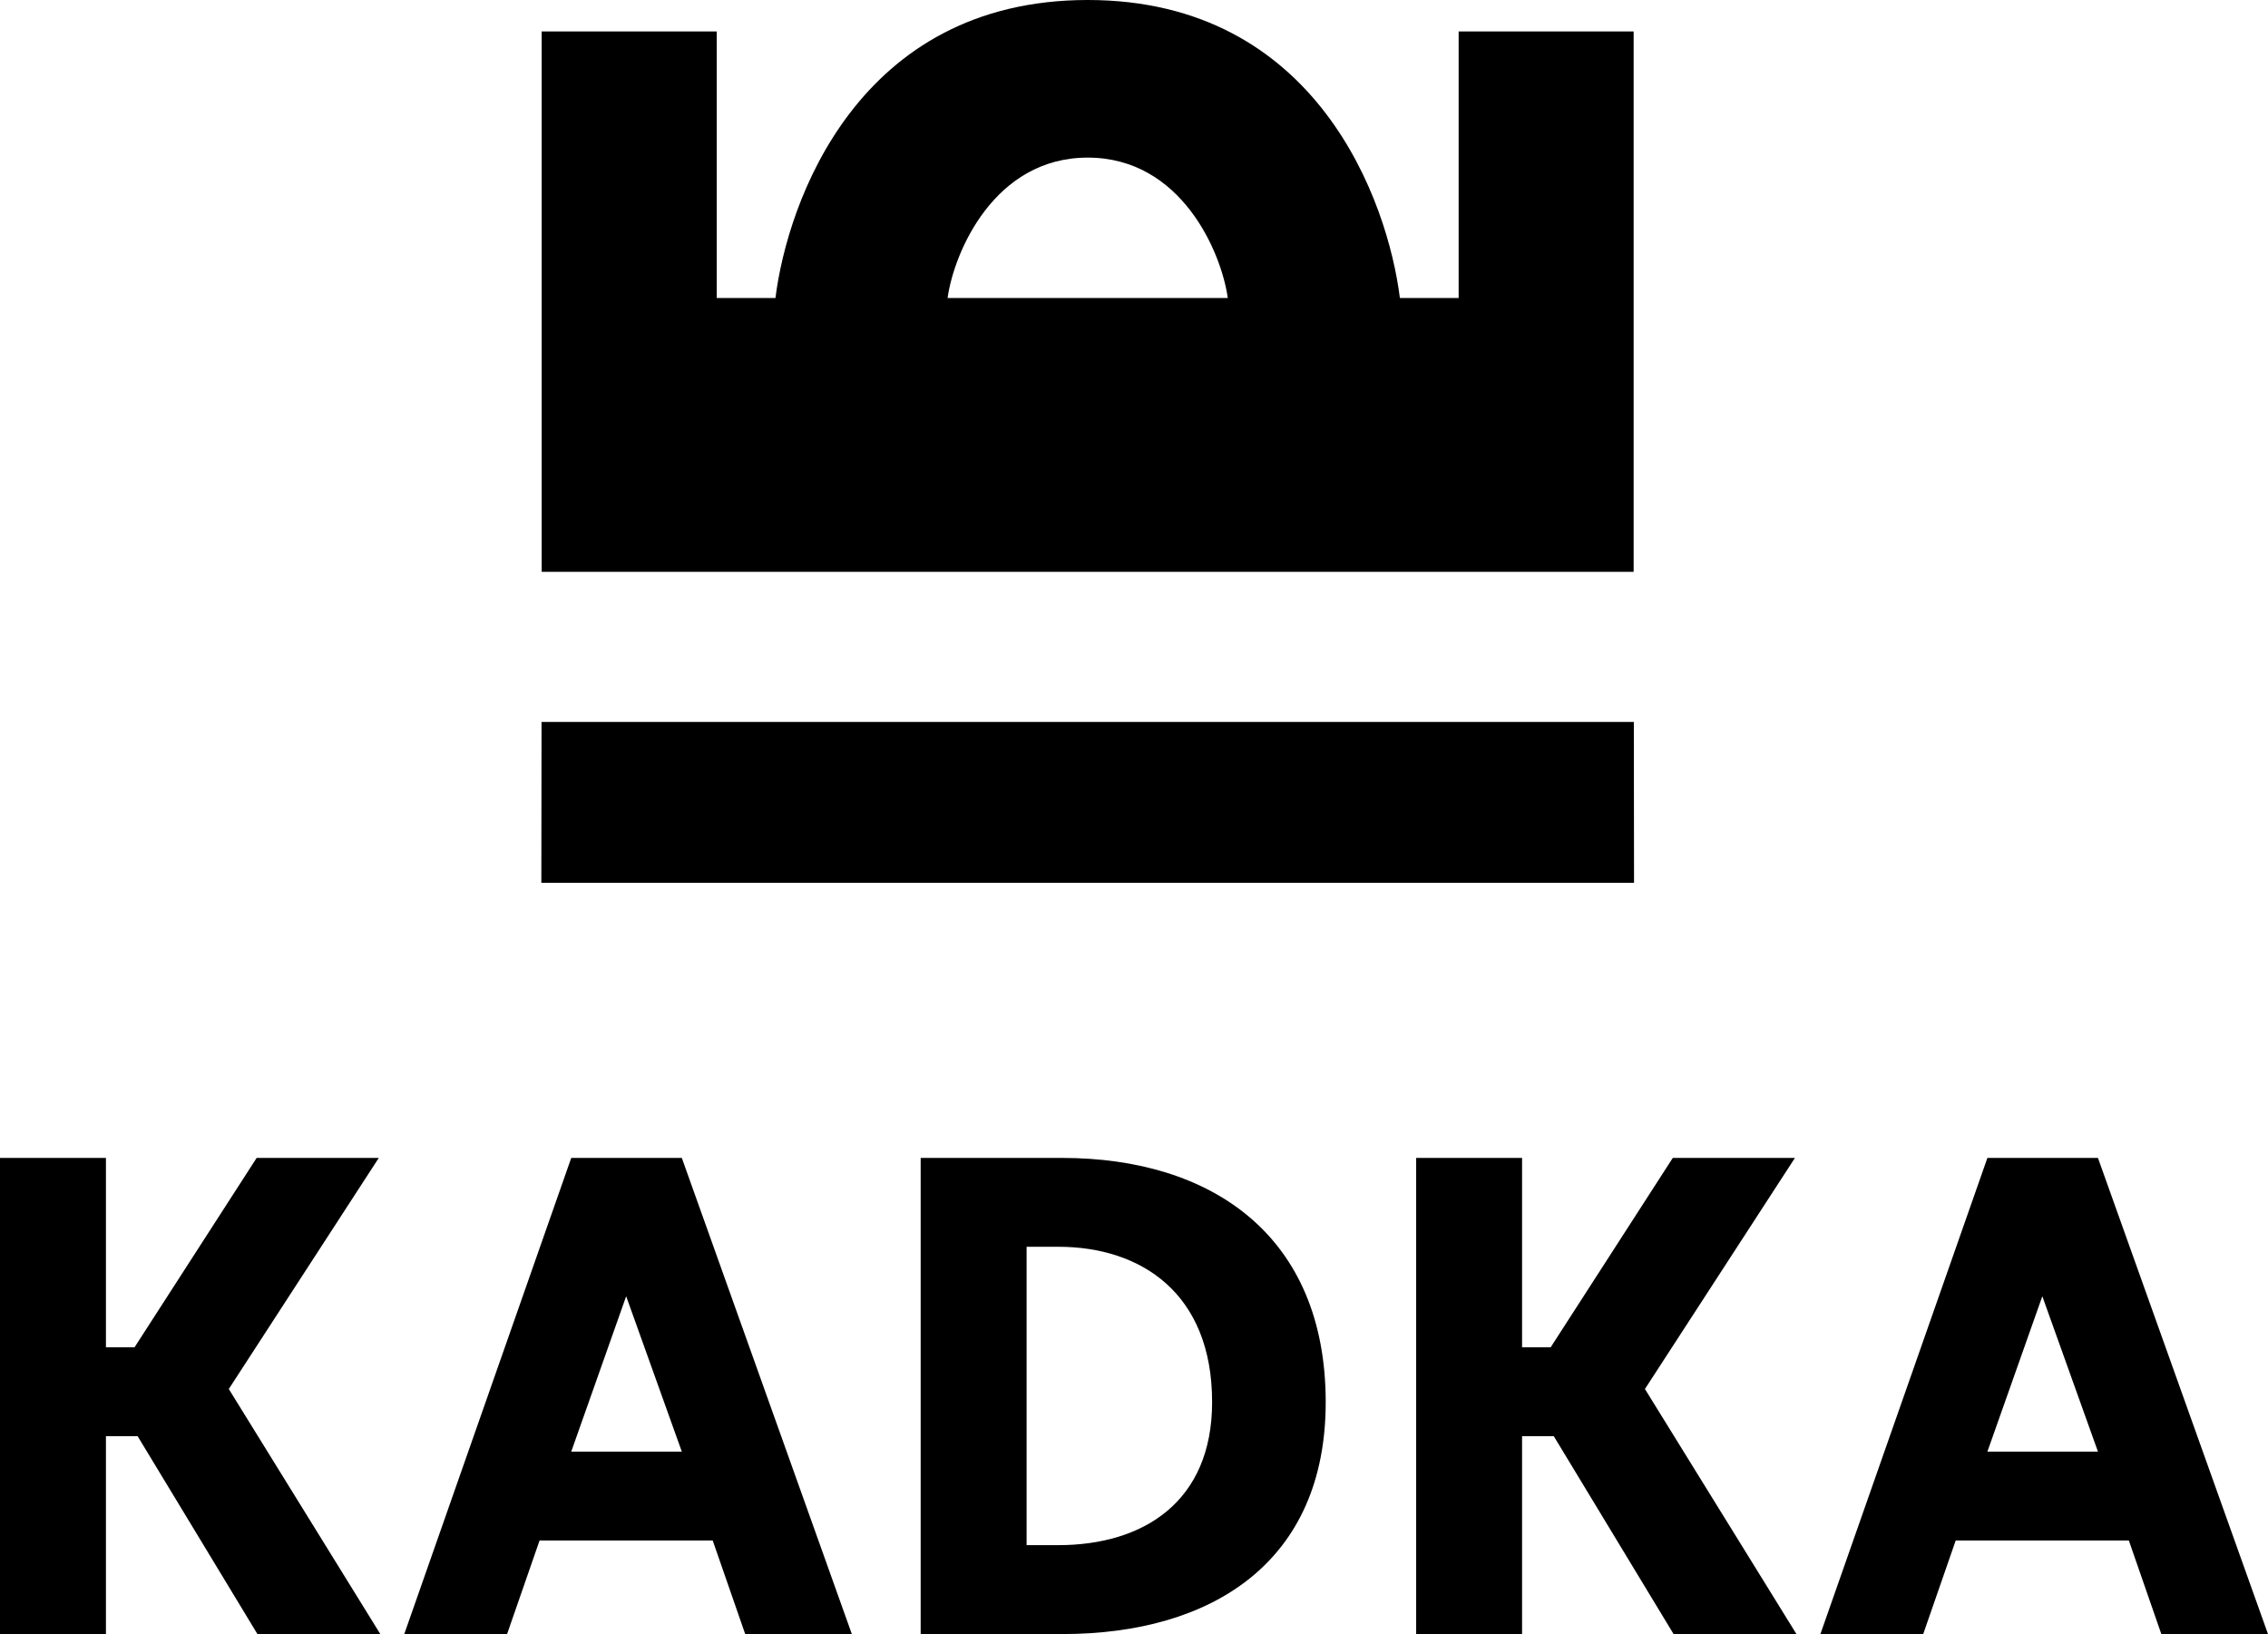 <svg width="93" height="67" viewBox="0 0 93 67" fill="none" xmlns="http://www.w3.org/2000/svg">
<path d="M10.556 67L5.643 58.886H4.344V67H0V47.477H4.344V55.243H5.516L10.524 47.477H15.532L9.382 56.952L15.595 67H10.556Z" fill="black"/>
<path d="M23.424 47.477H27.958L34.93 67H30.557L29.225 63.164H22.125L20.793 67H16.577L23.424 47.477ZM23.424 59.519H27.958L25.676 53.149L23.424 59.519Z" fill="black"/>
<path d="M37.752 47.477H43.552C49.703 47.477 54.361 50.678 54.361 57.492C54.361 64.022 49.733 67 43.552 67H37.752V47.477ZM42.096 63.354H43.395C46.881 63.354 49.703 61.58 49.703 57.489C49.703 53.022 46.786 51.12 43.395 51.12H42.096V63.354Z" fill="black"/>
<path d="M68.626 67L63.713 58.886H62.413V67H58.07V47.477H62.413V55.243H63.585L68.593 47.477H73.602L67.451 56.952L73.664 67H68.626Z" fill="black"/>
<path d="M81.494 47.477H86.027L93 67H88.626L87.294 63.164H80.194L78.862 67H74.646L81.494 47.477ZM81.494 59.519H86.027L83.746 53.149L81.494 59.519Z" fill="black"/>
<path d="M66.996 29.601H22.206L22.198 36.198H67.004L66.996 29.601Z" fill="black"/>
<path d="M29.388 23.445H31.797H57.402H59.812H66.988V1.289H59.812V12.22H57.402C57.402 12.218 57.402 12.215 57.402 12.212C56.914 8.306 54.038 0 44.602 0C35.166 0 32.288 8.306 31.799 12.21C31.799 12.212 31.799 12.215 31.799 12.218H29.39V1.289H22.212V23.445H26.775H29.388ZM44.602 6.462C48.439 6.462 50.083 10.341 50.346 12.218H38.856C39.119 10.341 40.766 6.462 44.602 6.462Z" fill="black"/>
</svg>
